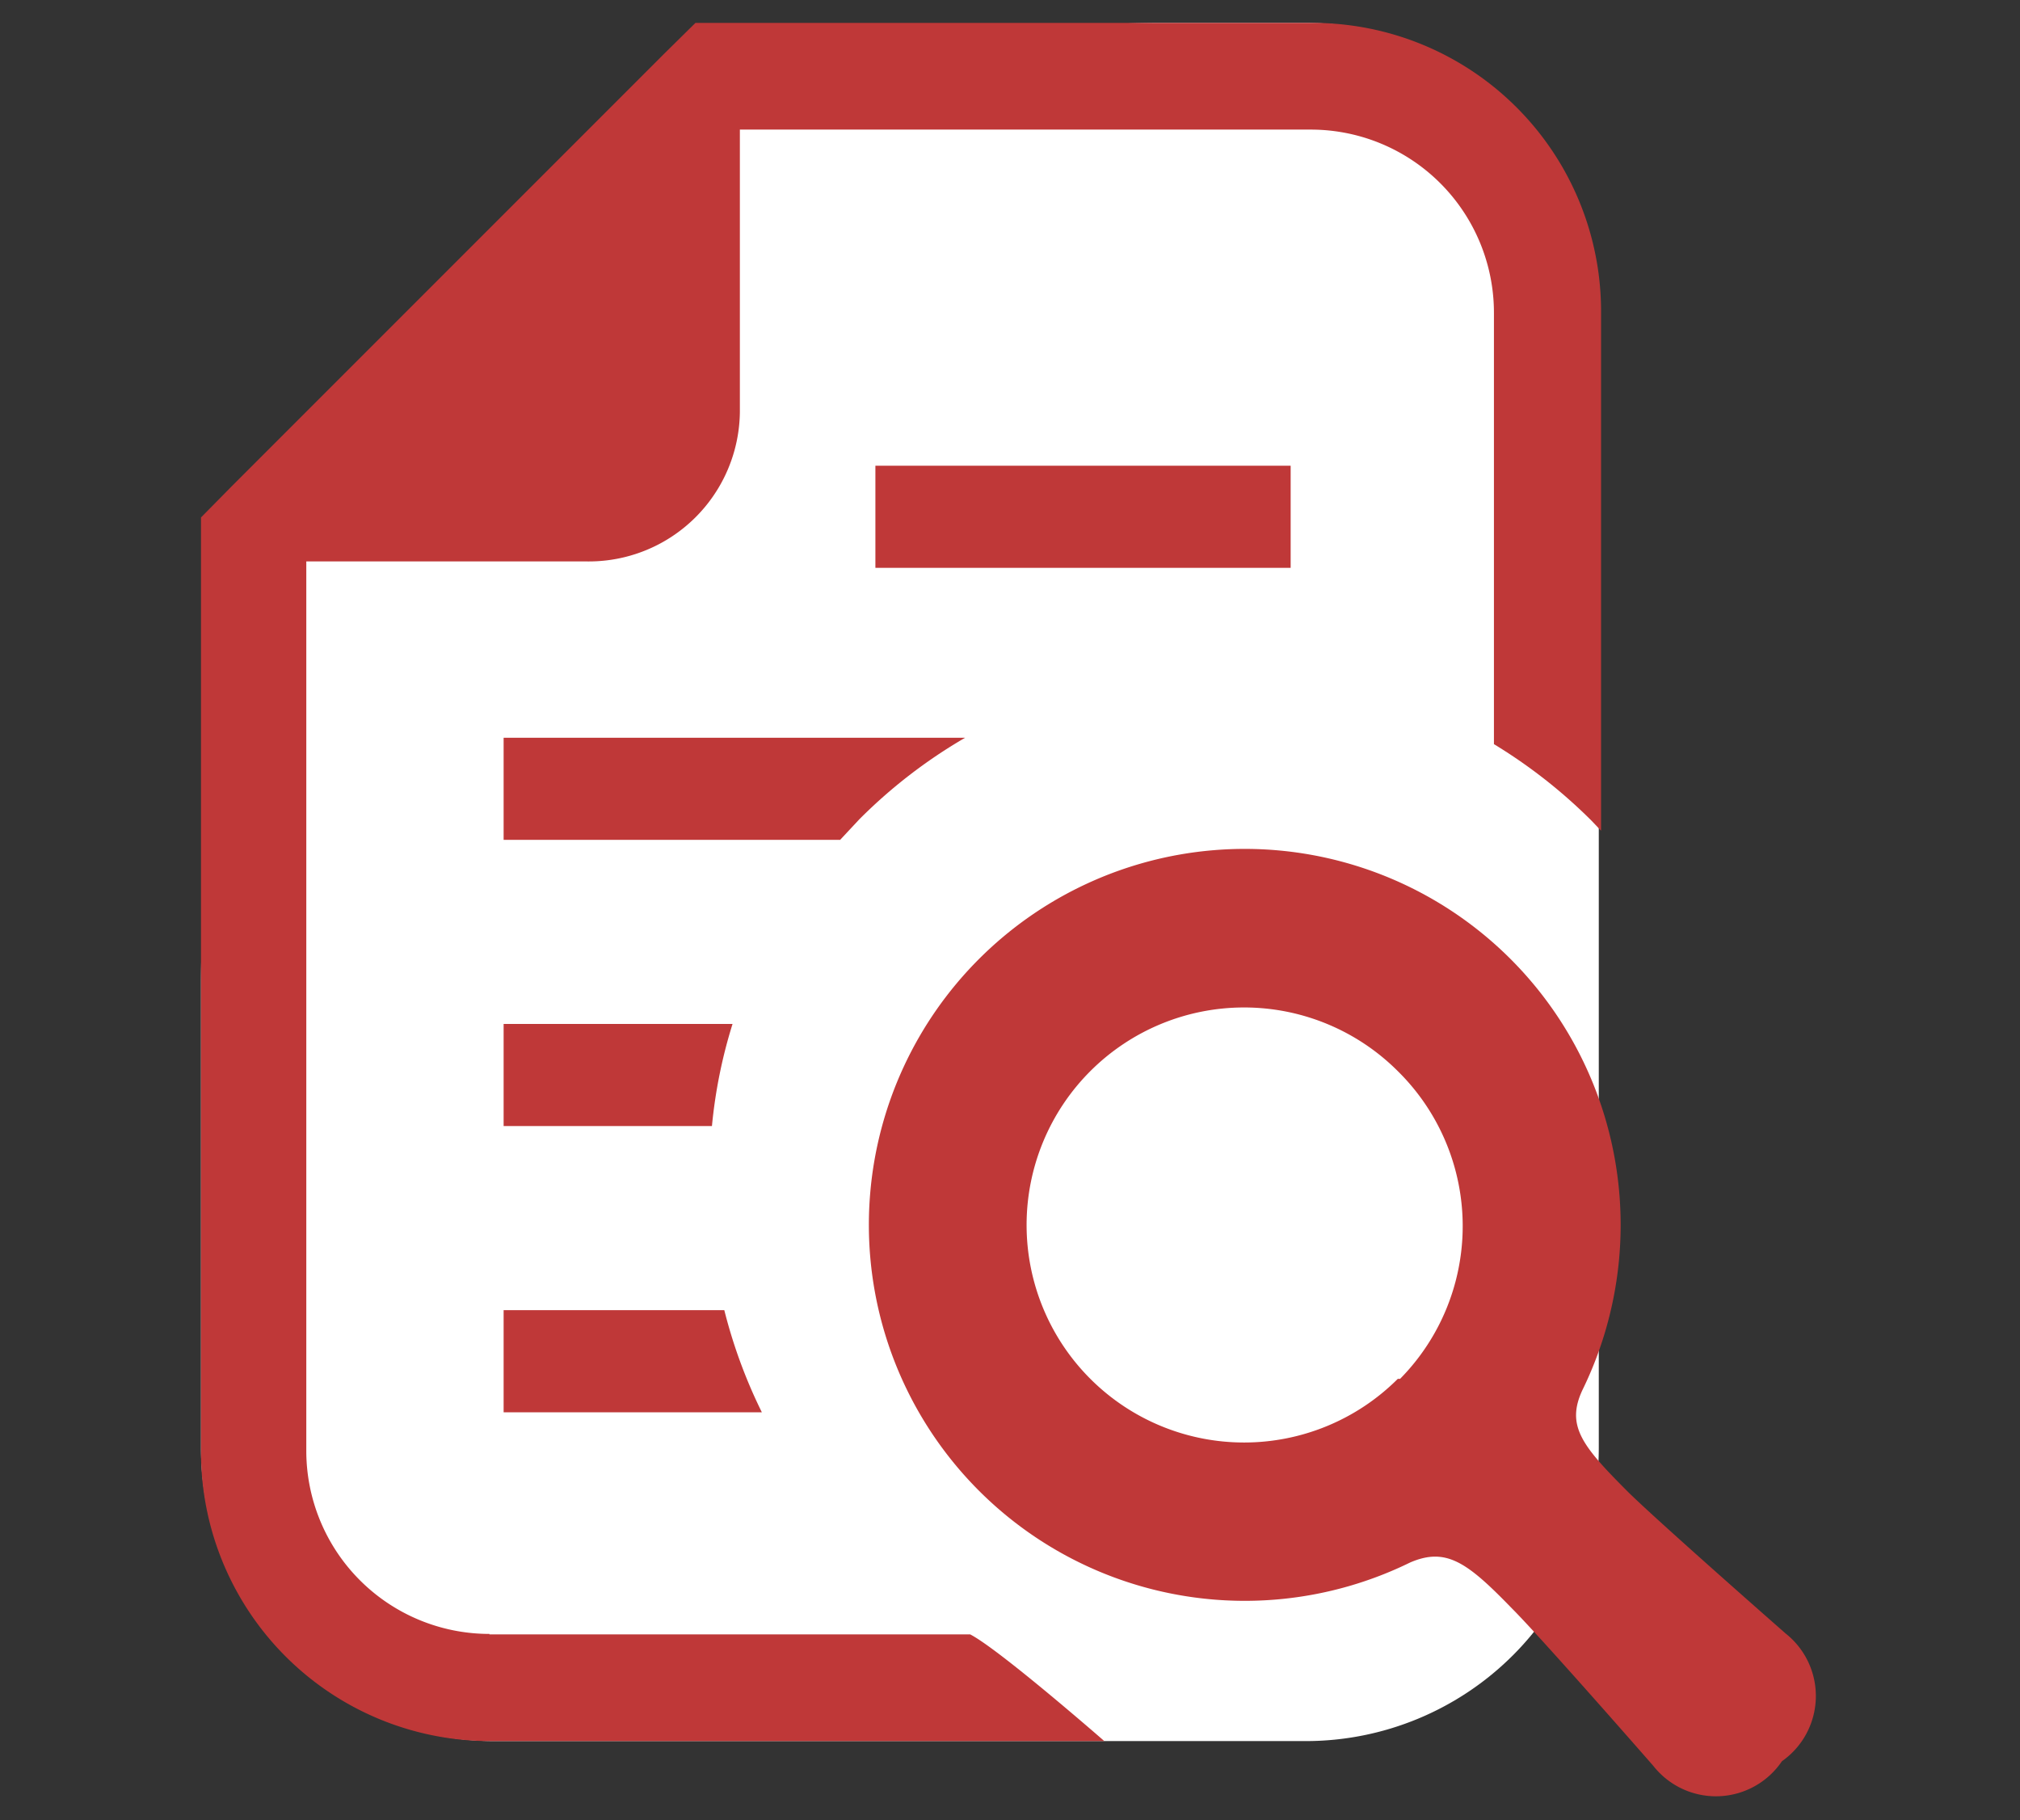 <svg xmlns="http://www.w3.org/2000/svg" viewBox="0 0 44.12 39.75"><rect x="0" y="0" width="44.12" height="39.75" fill="#333333" stroke="none"/><defs><style>.cls-1{fill:none;}.cls-2{fill:#fff;}.cls-3{fill:#bf3838;}</style></defs><title>リーガル</title><g id="レイヤー_2" data-name="レイヤー 2"><g id="レイヤー_1-2" data-name="レイヤー 1"><rect class="cls-1" width="44.12" height="39.75"/><path class="cls-2" d="M25.34.5h3.18a6.4,6.4,0,0,1,6.4,6.4V31.62a6.4,6.4,0,0,1-6.4,6.4H10.79a6.4,6.4,0,0,1-6.4-6.4V21.45A20.95,20.95,0,0,1,25.34.5Z"/><path class="cls-3" d="M10.69,35.68a4,4,0,0,1-4-4V12.26h6.13A3.3,3.3,0,0,0,16.16,9V2.83H28.63a4,4,0,0,1,4,4v9.42a11.36,11.36,0,0,1,2.13,1.67l.21.22V6.79A6.3,6.3,0,0,0,28.63.5H15.19l-.69.68L5.07,10.61l-.68.69V31.72a6.31,6.31,0,0,0,6.3,6.3H24.12s-2.29-2-2.93-2.33H10.69Z"/><path class="cls-3" d="M18.77,17.89a11.2,11.2,0,0,1,2.31-1.78H11v2.23h7.35Z"/><rect class="cls-3" x="19.12" y="10.17" width="9.07" height="2.23"/><path class="cls-3" d="M11,22.36v2.23h4.55A10.89,10.89,0,0,1,16,22.36Z"/><path class="cls-3" d="M11,30.84h5.64a11.22,11.22,0,0,1-.82-2.23H11v2.23Z"/><path class="cls-3" d="M39,35.67s-2.77-2.43-3.44-3.09c-1-1-1.36-1.44-1-2.22a8.21,8.21,0,1,0-3.76,3.76c.79-.34,1.25,0,2.22,1,.66.66,3.09,3.44,3.09,3.44a1.74,1.74,0,0,0,2.81-.1A1.74,1.74,0,0,0,39,35.67Zm-8.47-5.56a4.75,4.75,0,1,1,0-6.72A4.75,4.75,0,0,1,30.58,30.11Z"/></g></g></svg>